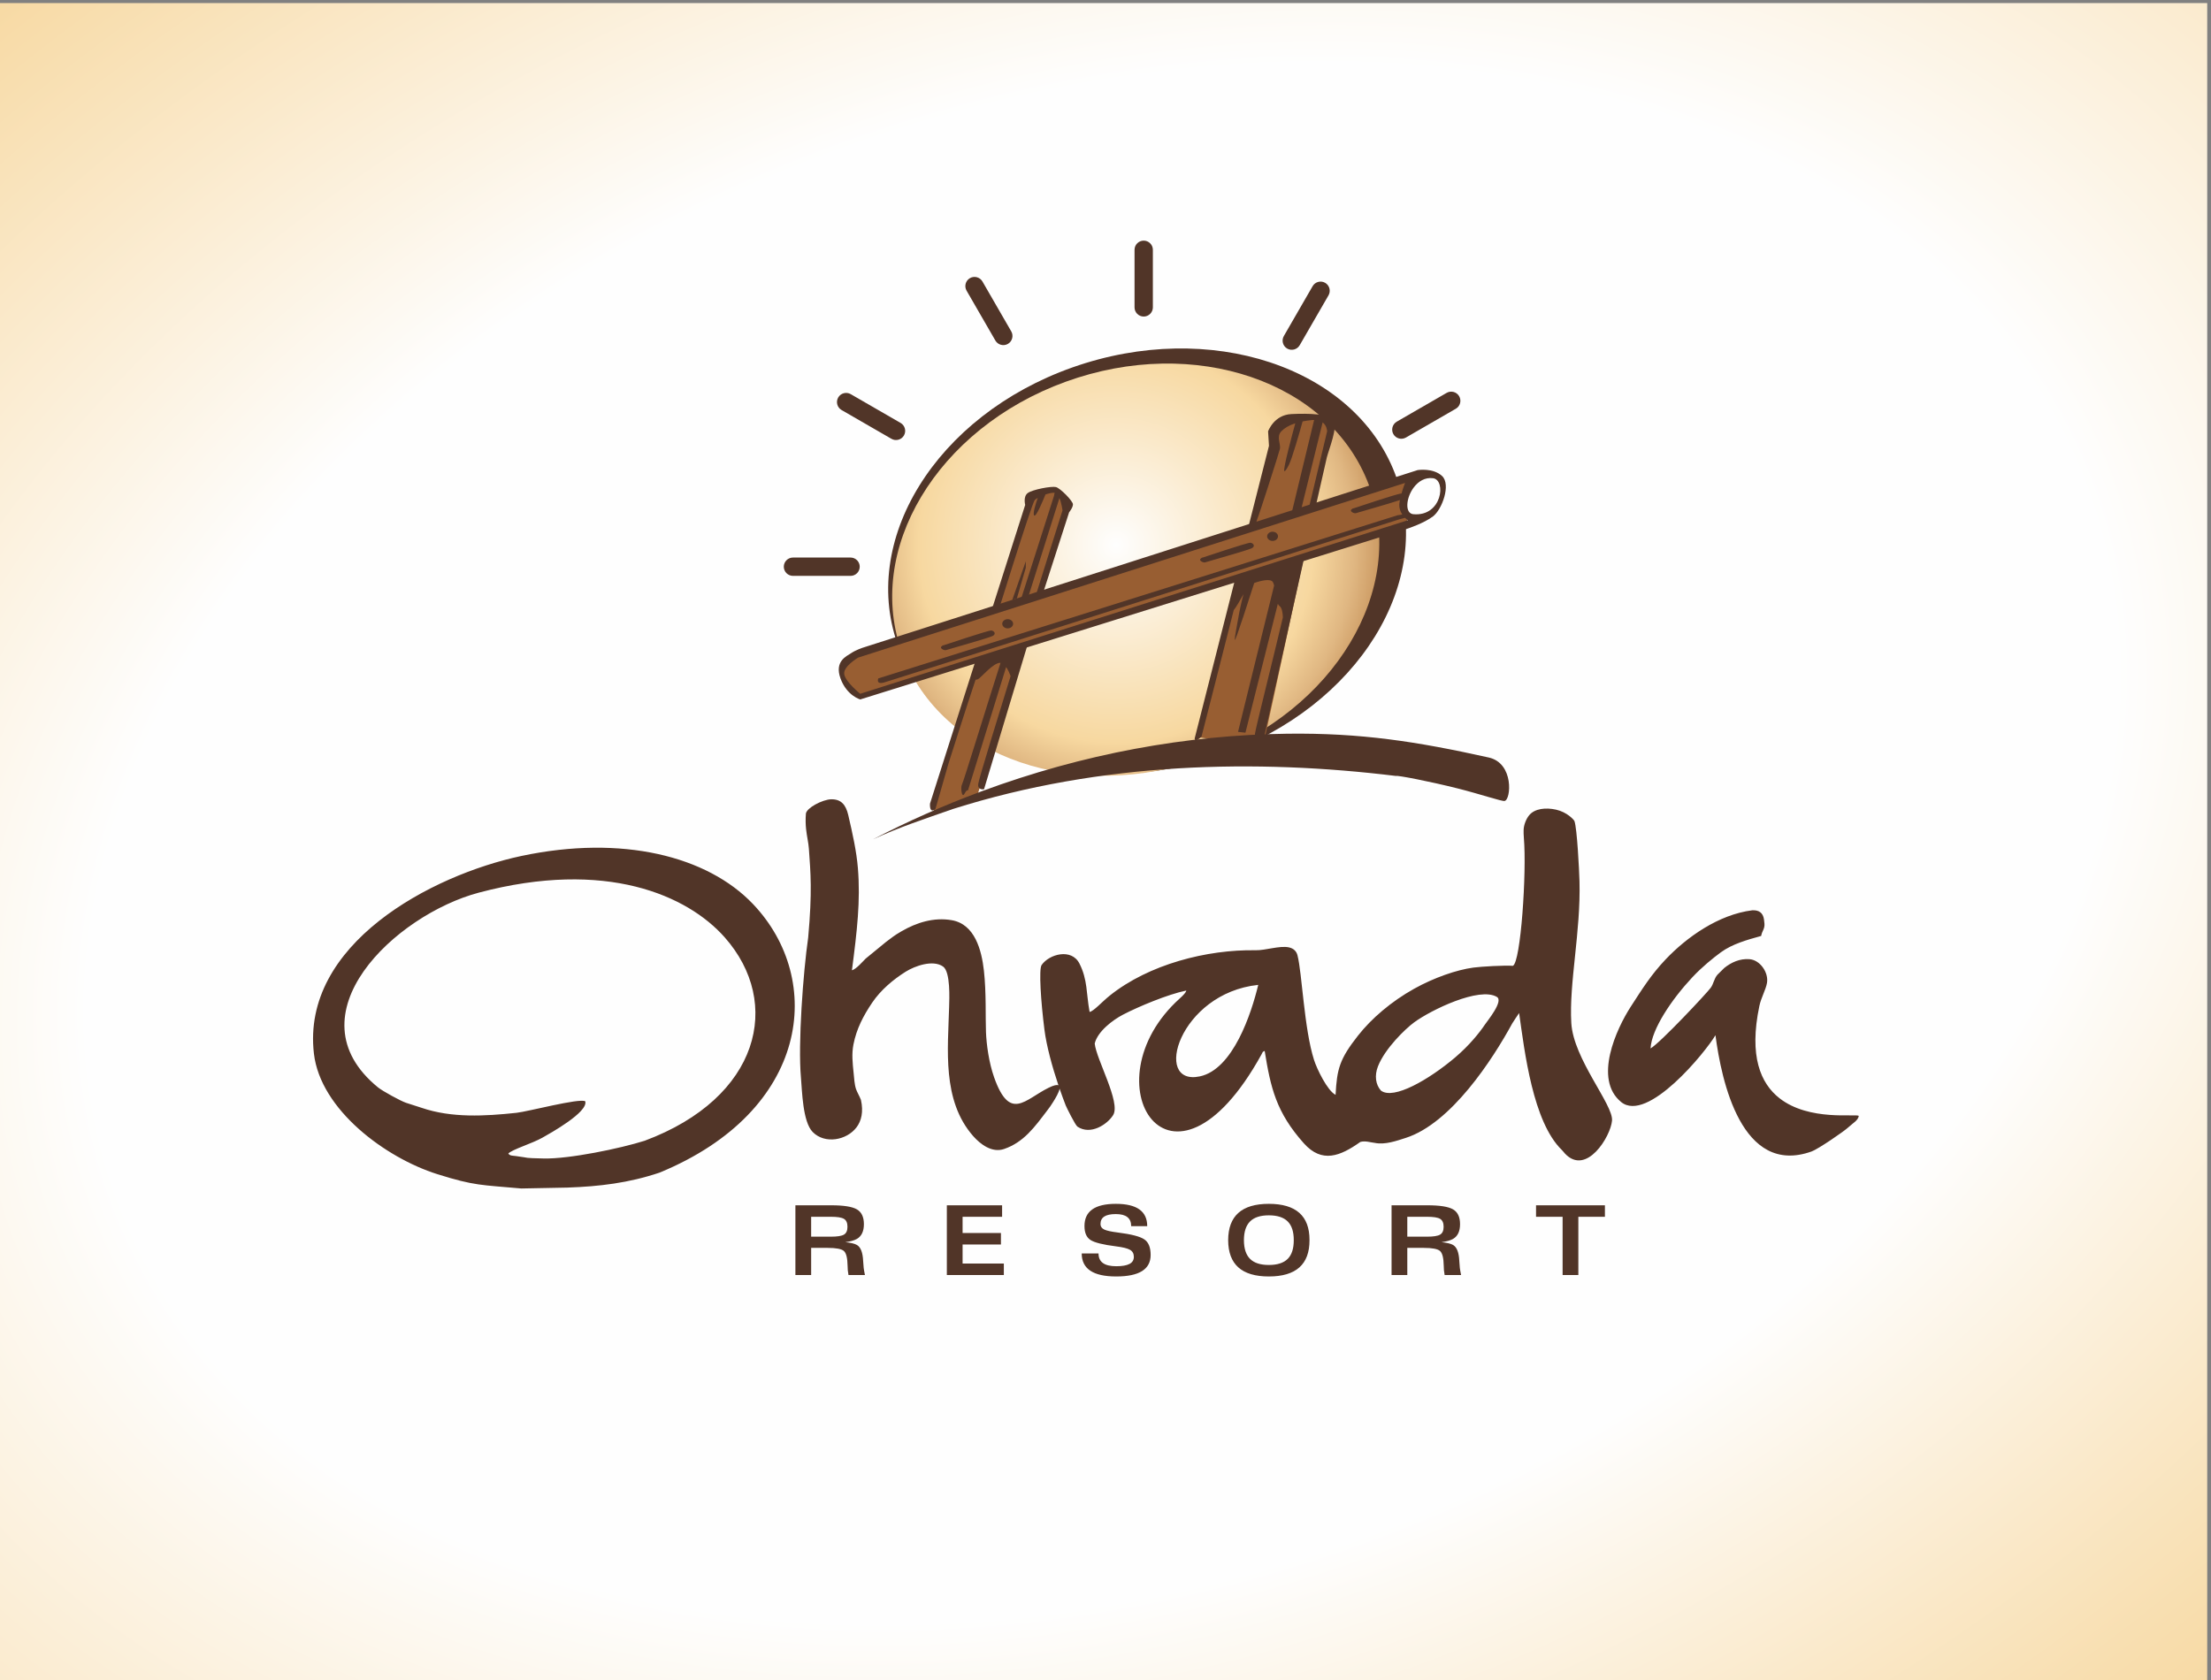 <?xml version="1.0" encoding="UTF-8"?>
<!DOCTYPE svg PUBLIC "-//W3C//DTD SVG 1.1//EN" "http://www.w3.org/Graphics/SVG/1.1/DTD/svg11.dtd">
<!-- Creator: CorelDRAW 2020 (64-Bit Zkušební verze) -->
<svg xmlns="http://www.w3.org/2000/svg" xml:space="preserve" width="70.313mm" height="53.442mm" version="1.1" style="shape-rendering:geometricPrecision; text-rendering:geometricPrecision; image-rendering:optimizeQuality; fill-rule:evenodd; clip-rule:evenodd"
viewBox="0 0 7031.3 5344.2"
 xmlns:xlink="http://www.w3.org/1999/xlink"
 xmlns:xodm="http://www.corel.com/coreldraw/odm/2003">
 <rect x="0" y="0" width="7031.3" height="5344.2" fill="#808080" stroke="none"/>
 <defs>
  <style type="text/css">
   <![CDATA[
    .fil1 {fill:#F8D9A0}
    .fil4 {fill:#985E32}
    .fil2 {fill:#513528}
    .fil3 {fill:url(#id2)}
    .fil0 {fill:url(#id3)}
   ]]>
  </style>
   <mask id="id0">
  <linearGradient id="id1" gradientUnits="userSpaceOnUse" x1="3623.24" y1="2943.57" x2="3763.86" y2="4319.71">
   <stop offset="0" style="stop-opacity:1; stop-color:white"/>
   <stop offset="1" style="stop-opacity:0; stop-color:white"/>
  </linearGradient>
    <rect style="fill:url(#id1)" x="-22.06" y="2430.03" width="7051.32" height="2933.93"/>
   </mask>
  <radialGradient id="id2" gradientUnits="userSpaceOnUse" gradientTransform="matrix(1.107 -0.113 0.113 1.107 -576 216)" cx="3549.86" cy="1733.31" r="774.58" fx="3549.86" fy="1733.31">
   <stop offset="0" style="stop-opacity:1; stop-color:#FEFEFE"/>
   <stop offset="0.729" style="stop-opacity:1; stop-color:#F7D8A0"/>
   <stop offset="0.878" style="stop-opacity:1; stop-color:#E0B782"/>
   <stop offset="1" style="stop-opacity:1; stop-color:#C7935B"/>
  </radialGradient>
  <radialGradient id="id3" gradientUnits="userSpaceOnUse" gradientTransform="matrix(1.215 -0.321 0.16 0.885 -1181 1434)" cx="3503.6" cy="2681.88" r="4628.45" fx="3503.6" fy="2681.88">
   <stop offset="0" style="stop-opacity:1; stop-color:#FEFEFE"/>
   <stop offset="0.569" style="stop-opacity:1; stop-color:#FEFEFE"/>
   <stop offset="1" style="stop-opacity:1; stop-color:#F7D8A0"/>
  </radialGradient>
 </defs>
 <g id="Vrstva_x0020_1">
  <rect class="fil0" x="-12.06" y="9.8" width="7031.32" height="5344.16"/>
  <path class="fil1" style="mask:url(#id0)" d="M-12.06 5139.4c394.52,-923.26 1234.3,-1795.69 2355.72,-2329.1 1933.73,-919.82 4153.91,52.88 4552.68,974.98 58.95,136.31 98.6,272.34 122.92,406.86l0 731.22c-23.86,149.67 -59.59,293.9 -100.58,430.6l-6930.74 0 0 -214.56z"/>
  <ellipse class="fil2" transform="matrix(0.139 -0.049 0.051 0.133 3647.94 1784.84)" rx="5672.67" ry="4635.5"/>
  <path class="fil3" d="M3389.13 1214.23c-409.61,148.45 -641.95,536.41 -518.96,866.54 122.99,330.14 554.75,477.42 964.36,328.97 409.61,-148.46 641.95,-536.42 518.96,-866.55 -122.99,-330.14 -554.75,-477.42 -964.36,-328.96z"/>
  <path class="fil2" d="M2492.6 1802.61l0 -0.01c0,-16.03 13.1,-29.14 29.14,-29.14l183.22 0c16.04,0 29.14,13.11 29.14,29.14l0 0.01c0,16.04 -13.1,29.14 -29.14,29.14l-183.22 0c-16.04,0 -29.14,-13.1 -29.14,-29.14zm172.98 -538.24l0.01 -0.02c8.02,-13.89 25.92,-18.68 39.8,-10.66l158.68 91.6c13.88,8.02 18.68,25.93 10.66,39.81l-0.01 0.01c-8.01,13.89 -25.92,18.69 -39.8,10.67l-158.67 -91.61c-13.89,-8.01 -18.68,-25.92 -10.67,-39.8zm418.93 -379.65l0.01 -0.01c13.89,-8.01 31.79,-3.22 39.81,10.67l91.61 158.67c8.01,13.89 3.22,31.79 -10.67,39.81l-0.01 0.01c-13.89,8.01 -31.79,3.21 -39.81,-10.67l-91.61 -158.67c-8.02,-13.89 -3.22,-31.79 10.67,-39.81zm552.62 -119.31l0.02 0c16.03,0 29.14,13.1 29.14,29.13l0 183.22c0,16.03 -13.11,29.14 -29.14,29.14l-0.02 0c-16.03,0 -29.14,-13.11 -29.14,-29.14l0 -183.22c0,-16.03 13.11,-29.13 29.14,-29.13zm577.05 134.18l0.01 0.01c13.88,8.02 18.68,25.92 10.67,39.8l-91.62 158.68c-8.01,13.88 -25.91,18.68 -39.8,10.66l-0.02 -0.01c-13.88,-8.01 -18.68,-25.91 -10.66,-39.8l91.61 -158.68c8.02,-13.88 25.92,-18.67 39.81,-10.66zm426.2 360.74l0 0c8.02,13.89 3.22,31.8 -10.67,39.82l-158.67 91.6c-13.88,8.02 -31.79,3.23 -39.81,-10.66l-0.01 -0.02c-8.01,-13.88 -3.21,-31.79 10.68,-39.8l158.66 -91.61c13.89,-8.02 31.8,-3.22 39.82,10.67z"/>
  <path class="fil4" d="M4022.46 2346.77l212.81 -983.8c0,0 -33.14,-33.15 -66.28,-29.66 -33.14,3.49 -88.96,-3.48 -104.66,45.36 -15.7,48.84 -251.19,966.35 -251.19,966.35 0,0 125.59,20.93 144.78,19.19 19.19,-1.74 64.54,-17.44 64.54,-17.44z"/>
  <path class="fil4" d="M3109.09 2526.79c0,0 213.26,-667.51 217.42,-692.44 4.16,-24.93 58.17,-216.04 58.17,-216.04 0,0 -2.77,-52.62 -27.7,-52.62 -24.93,0 -60.94,0 -76.17,15.23 -15.23,15.23 -40.16,120.48 -40.16,120.48l-265.9 839.24c0,0 -19.39,56.77 11.08,38.77 30.47,-18 123.26,-52.62 123.26,-52.62z"/>
  <path class="fil2" d="M4179.11 1335.81l-112.18 464.28 -116.7 34.84c25.34,-99.8 45.72,-178.91 47.6,-182.67 5.24,-10.48 68.96,-209.5 72.45,-224.34 3.48,-14.84 -12.22,-38.41 4.36,-55.86 9.8,-10.32 24.19,-19.11 44.58,-25.66 -9.08,33.11 -39.12,144.35 -35,151.77 1.83,3.3 8.07,-6.67 15.04,-20.32 9.39,-18.38 34.71,-106.06 43.24,-137.39 8.58,-1.71 17.95,-3.12 28.16,-4.19 2.99,-0.31 5.8,-0.46 8.45,-0.46zm-127.21 526.48l-114.77 465.65 23.56 2.62 103.03 -409.96c1.37,3.01 2.98,5.29 4.92,6.55 8.84,5.72 10.77,25.26 11.13,36.5 -34.49,146.06 -83.17,338.3 -88.52,368.65 -5.35,30.35 27.93,15.72 27.93,15.72 0,0 193.38,-865.98 200.36,-893.04 6.98,-27.06 34.92,-95.14 21.82,-116.96 -13.09,-21.82 -78.56,-23.57 -134.42,-20.95 -55.86,2.62 -74.2,54.99 -74.2,54.99l2.81 46.09 -236.34 930.74c0.87,15.71 21.82,-6.11 21.82,-6.11 0,0 63.25,-246.81 102.49,-402.28 8.3,-9.74 20.62,-32.24 31.12,-50.8 -7.06,25.36 -14.56,62.47 -16.86,77.06 -3.06,19.43 -11.76,58.8 -10.74,68.51 0.91,8.59 50.15,-145.02 61.56,-180.76 20.2,-7.39 52.21,-15.06 59.22,-3.2 1.64,2.78 2.96,6.57 4.08,10.98zm43.68 -70.75l110.58 -447.95c14.25,10.65 14.25,28.47 14.25,28.47 0,0 -48.69,203.79 -98.76,414.73l-19.55 2.8 -6.52 1.95z"/>
  <path class="fil2" d="M2974.96 2572.81c-11.96,10.94 -18.62,3.73 -17.46,-16.59l302.75 -950.23c0,0 -6.98,-26.18 7.85,-37.53 14.84,-11.35 75.94,-22.7 89.91,-19.21 13.96,3.5 54.12,44.52 54.12,55 0,10.47 -12.22,25.31 -12.22,25.31l-79.43 246.15 -191.14 634.8c0,0 -21.88,3.79 -18.34,-17.45 3.54,-21.24 65.39,-221.65 102.87,-342.57 -2.63,-7.21 -7.6,-19.32 -14.27,-28.72l-121.42 392.86c0,0 -2.39,-5.56 -11.12,10.32 -8.73,15.87 -12.79,-21.26 -7.93,-29.37 4.86,-8.11 81.32,-258.44 122.77,-387.14 -0.84,-0.09 -1.7,-0.11 -2.56,-0.04 -21.52,1.74 -55.82,42.44 -66.29,50 -4.58,3.31 -8.04,3.83 -10.49,3.38 -26.17,76.91 -86.7,268.43 -86.7,268.43l-40.9 142.6zm258.86 -669.49l28.38 -97.62 0 -20.36 -42.96 122.65 14.58 -4.67zm6.84 160.96c64.66,-207.55 138.3,-440.83 138.3,-440.83 0,0 -3.01,-22.92 -9.75,-39.42l-153.6 486.97c9.7,-2.58 18.41,-4.92 25.05,-6.72zm-48.7 12.93c71.29,-221.61 160.12,-500.73 160.12,-500.73 0,0 0.42,-4.52 1.97,-9.06 -7.42,-0.7 -18.44,1.71 -29.34,5.42 -8.41,20.99 -30.36,73.71 -35.97,66.69 -5.04,-6.3 5.37,-38.5 11.56,-55.94 -4.14,2.35 -7.47,4.66 -9.5,6.69 -9.6,9.6 -130.94,402.4 -137.92,423.35 -2.17,6.53 -13,38.41 -26.87,79.2 11.47,-1.79 39.22,-8.68 65.95,-15.62z"/>
  <path class="fil4" d="M2735.16 2214.91l1738.39 -554.8c0,0 6.72,-9.44 -8.63,-31.68 -15.36,-22.25 10.47,-101 26.96,-101 16.49,0 -21.82,-0.87 -39.28,2.62 -17.46,3.49 -1745.76,563.01 -1745.76,563.01 0,0 -40.15,27.93 -28.81,52.37 11.35,24.44 57.13,69.48 57.13,69.48z"/>
  <path class="fil2" d="M3001.51 2052.32c0,0 141.84,-47.62 150.86,-46.87 9.02,0.75 17.29,11.28 3.76,17.79 -13.53,6.52 -141.84,42.61 -147.6,44.61 -5.77,2.01 -20.05,-5.51 -15.29,-10.77 4.76,-5.27 8.27,-4.76 8.27,-4.76zm203.05 -82.83c9.54,0 17.28,6.55 17.28,14.62 0,8.07 -7.74,14.62 -17.28,14.62 -9.54,0 -17.28,-6.55 -17.28,-14.62 0,-8.07 7.74,-14.62 17.28,-14.62zm1352.61 -448.39c-25.85,-3.33 -46.91,10.34 -61.15,29.29 -24.98,33.21 -29.07,82.67 -1.56,85.18 91.8,8.37 105.46,-108.95 62.71,-114.47zm-252.03 95.61c0,0 141.84,-47.62 150.86,-46.86 0.31,0.02 0.62,0.06 0.92,0.11 5.38,-19.2 11.42,-33.82 11.42,-33.82l-1739.15 555.52c0,0 -49.29,28.65 -44.31,53.54 4.97,24.88 50.76,61.57 50.76,61.57l1741.28 -551.89c0,0 -7.89,-6.83 -8.79,-7.7l-18.49 4.86c0,0 -1609.51,510.63 -1637.38,518.59 -27.87,7.96 -19.23,-12.67 -19.23,-12.67l1651.04 -518.9 15.35 -2.52c-5.8,-8.87 -11.42,-22.26 -8.75,-38.8 0.38,-2.38 0.81,-4.77 1.28,-7.14 -31.37,10.77 -134.63,39.85 -139.79,41.65 -5.76,2 -20.05,-5.51 -15.29,-10.78 4.76,-5.26 8.27,-4.76 8.27,-4.76zm162.16 29.65c-0.18,-0.14 -0.32,-0.28 -0.43,-0.43l0.43 0.43zm-1724.69 414.23l1765.79 -565.37c0,0 48.78,-7.96 77.64,18.91 28.86,26.88 0,106.51 -28.87,128.41 -28.86,21.9 -80.62,38.82 -80.62,38.82l-1740.91 543.47c0,0 -42.8,-11.94 -62.71,-66.69 -19.9,-54.75 18.92,-70.67 33.85,-80.63 14.93,-9.95 35.83,-16.92 35.83,-16.92zm1082.96 -287.39c0,0 141.84,-47.61 150.86,-46.86 9.02,0.75 17.29,11.27 3.76,17.79 -13.53,6.52 -141.84,42.6 -147.6,44.61 -5.77,2 -20.05,-5.51 -15.29,-10.78 4.76,-5.26 8.27,-4.76 8.27,-4.76zm221.39 -81.86c9.54,0 17.28,6.54 17.28,14.62 0,8.07 -7.74,14.62 -17.28,14.62 -9.54,0 -17.27,-6.55 -17.27,-14.62 0,-8.08 7.73,-14.62 17.27,-14.62z"/>
  <path class="fil2" d="M3389.13 3516.16c2.25,5.78 30.34,62.81 37.39,67.54 42.15,28.29 95.45,-7.7 113.47,-36.82 24.82,-40.12 -53.38,-176.31 -58.63,-227.62 9.11,-38.38 57.05,-74.67 89.69,-91.69 49.7,-25.92 142.83,-64.74 201.41,-76.82 -0.17,5.1 -8.93,14.6 -20.93,25.39 -296,266.56 -27.92,699.04 260.01,178.19 5.82,-10.25 1.68,-7.32 10.31,-11.53 19.02,117.56 36.51,195.06 124.5,293.78 57.92,65.02 116.54,40.6 179.73,-4.28 16.25,-4.45 32.07,1.63 45.99,3.03 32.46,6.79 69.74,-6.71 98.07,-15.74 144.75,-46.15 276.65,-249.74 339.05,-364.3 0.84,-1.5 20.95,-32.24 21.84,-32.96 17.4,122.54 43.58,346.19 135.74,435.42 4.84,4.68 5.96,7.23 10.04,11.56 67.97,72.09 145.32,-54.08 149.69,-104.86 4.38,-50.65 -122.79,-195.56 -129.52,-310.39 -7.46,-127.55 30.4,-290.45 26.04,-450.86 -0.97,-35.61 -7.61,-167.73 -15.99,-191.27 -1.65,-4.62 -23.74,-28.82 -58.66,-36.58 -33.02,-7.32 -67.29,-3.45 -84.94,17.3 -10.14,11.9 -17.7,31.69 -18.07,47.28 -0.15,6.61 -0.13,15.33 0.77,25.69 9.32,109.03 -9.9,395.27 -34.89,406.49 -24.93,-1.96 -98.72,2.04 -125.38,5.58 -53.56,7.12 -125.69,32.26 -188.35,67.14 -73.29,40.8 -136.14,94.95 -178.84,149.26 -58.61,74.53 -66.99,105.97 -71.35,188.44 -26.24,-13.26 -59.46,-82.6 -68.47,-110.89 -31.92,-100.1 -37.78,-275.12 -52.72,-333.26 -3,-11.69 -11.41,-21.56 -27.26,-24.98 -29.53,-6.23 -73.49,9.75 -105.95,9.19 -154.64,-2.6 -339.57,44.57 -464.18,144.61 -24,19.25 -50.68,49.34 -63.66,51.62 -11.01,-60.2 -6.07,-102.37 -32.35,-154.01 -25.11,-49.38 -96.13,-30.17 -120.28,4.78 -9.16,13.26 -2.32,116.46 8.97,205.46 6.59,51.93 24.72,118.05 44.55,177.1 -4.8,-2.24 -14.47,-0.45 -31.5,7.96 -75.12,37.1 -122.83,108.54 -173.03,-33.27 -16.77,-47.37 -24.4,-105.49 -25.9,-143.96 -1.84,-46.51 1.18,-126.02 -6.55,-195.21 -7.25,-64.74 -28.52,-147.81 -102.1,-160.69 -57.23,-10 -112.24,7.52 -160.43,35.5 -26.1,15.15 -28.55,19.02 -49.02,33.81l-64.42 52.79c-9.59,9.31 -29.77,33.43 -43.77,37.27 16.2,-124.07 27.62,-221.25 18.92,-325.51 -4.4,-52.92 -16.45,-107.66 -30.7,-168.69 -7.72,-32.34 -22.3,-50.05 -53.7,-49.77 -13.67,0.12 -34.2,7.18 -51.16,16.68 -15.32,8.56 -27.76,19.12 -29.69,28.35 -1.57,19.43 -0.96,35.48 0.53,49.64 2.48,23.86 7.5,42.41 8.92,62.75 5.39,76.66 11.07,135.07 -2.23,282.2 -16.1,111.67 -32.7,338.27 -23.04,445.49 3.72,41.28 5.25,140.4 37.3,173.16 38.7,39.56 108.48,26.51 139.71,-15.13 14.89,-19.85 22.42,-48.77 13.74,-87.15 -4.01,-10.52 -12.65,-25.4 -15.63,-34.34 -4.99,-14.97 -5.86,-34.29 -7.51,-50.14 -3.51,-33.64 -6.49,-61.71 -0.63,-91.74 9.67,-49.49 31.64,-91.65 59.81,-133.22 27.08,-39.98 66.59,-73.22 106.27,-98.12 29.34,-18.41 86.61,-38.93 118.84,-16.45 24.2,16.89 19.99,103.45 19.33,128.49 -3.52,133.46 -23.39,297.31 76.44,410.78 22.77,25.9 59.74,54.33 98.36,41.1 63.09,-21.57 97.74,-70.72 136.28,-121.29 10.35,-13.59 11.6,-15.33 20,-28.69 7.2,-11.45 18.31,-29.95 20.21,-41.91 6.51,18.9 13.12,36.92 19.51,53.32zm-1528 -13.27c10.66,34.58 -114.45,103.57 -136.36,115.97 -32.78,18.53 -96.79,37.55 -108.27,50.43 5.4,7.46 12.05,6.35 24.02,7.91 50.91,6.65 18.98,5.99 88.2,7.74 80.28,2.04 244.5,-31.93 321.52,-56.46 366.26,-136.65 438.95,-438.37 254.44,-646.93 -118.43,-133.85 -377.66,-249.36 -781.56,-142.33 -266.52,70.62 -603.38,389.25 -320.94,619.63 14.93,12.06 72.66,43.53 88.91,48.91l49.7 16.01c95.15,32.68 201.66,26.63 301.5,15.93 37.28,-3.99 198.39,-47.03 218.84,-36.81zm-202.84 -780.24c-288.09,61.08 -700.5,281.23 -659.98,628.83 20.85,178.74 228.08,331.43 391.79,383.11 120.29,37.97 141.31,34.19 267.79,45.78l146.11 -2.85c102.66,-3.56 195.21,-14.68 293.04,-47.42 477.85,-196.57 527.3,-613.19 297.5,-854.59 -145.23,-152.55 -416.45,-220.69 -736.25,-152.86zm3496.88 782.5c84.17,69.07 270.38,-161.03 300.21,-212.35 18.99,144.11 82.85,449.28 305.62,369.88 20.46,-7.29 103.24,-63.71 118.02,-77.74 12.44,-11.78 30.48,-21.2 32.12,-35.47 -7.95,-7.75 -157.67,17.91 -252.27,-56.32 -59.74,-46.86 -97.51,-133.57 -63.77,-293.64 5.45,-25.9 20.4,-51.46 24.11,-72.73 5.77,-32.98 -21.63,-73.12 -55.53,-75.78 -31.17,-2.43 -58.27,10.39 -80.19,27.89l-21.82 21.56c-10.81,12.48 -11.89,28.31 -21.38,41.55 -11.77,16.43 -161.81,176.67 -191.38,192.88 3.52,-61.24 66.38,-155.01 132.8,-226.13 31.2,-33.4 66.71,-61.83 90.8,-79.55 36,-26.46 84.21,-39.92 128.17,-52.05 1.31,-4.35 1,-6.07 2.91,-10.37 7.6,-17.02 9.48,-19.75 6.05,-42.53 -3.1,-20.66 -15.84,-29.79 -37.06,-28.76 -107.99,13.54 -209.12,86.11 -275.57,156.13 -46.25,48.72 -73.98,93.33 -110.78,150.13 -46.14,71.18 -119.33,230.91 -31.06,303.4zm-394.98 -334.18c-55.69,-32.8 -208.79,41.22 -263.04,81.01 -27.78,20.37 -92.64,82.88 -115.04,139.95 -11.5,29.31 -7.45,58.18 9.53,77.13 40.19,30.29 152.33,-34.96 234.98,-104.67 46.13,-38.91 79.24,-80.87 94.88,-104.34 8.65,-13 61.01,-75.93 38.69,-89.08zm-758.82 -38.22c-251.74,26.48 -337.4,322.92 -185.95,291.11 106.1,-22.24 164.35,-201.15 185.95,-291.11z"/>
  <path class="fil2" d="M2529.49 4055.61l0 -221.81 0 0 24.89 0 0 0 89.14 0c39.38,0 66.51,4.3 81.41,12.91 14.9,8.6 22.38,24.32 22.38,47.1 0,22.73 -7.43,38.4 -22.33,47.01 -8.34,4.71 -20.58,8.14 -36.76,10.34l0 0c17.87,1.79 30.31,4.81 37.17,9.01 11.83,7.06 18.33,23.91 19.51,50.48 0.51,9.78 1.08,17.31 1.74,22.48 0.67,5.17 1.95,12.7 4,22.48l0 0 -26.12 0 -26.21 0 0 0c-1.13,-6.61 -1.85,-11.62 -2.2,-15.05 -0.36,-3.48 -0.57,-8.35 -0.67,-14.65 -0.41,-24.57 -4.35,-40.14 -11.78,-46.74 -7.47,-6.61 -24.78,-9.89 -52.02,-9.89l-52.07 0 0 0 0 86.33 0 0 -24.94 0 -25.14 0zm50.08 -121.96l0 0 62.88 0c20.27,0 34.15,-2.2 41.52,-6.61 7.43,-4.4 11.11,-12.7 11.11,-24.88 0,-12.29 -3.68,-20.69 -11.11,-25.14 -7.37,-4.46 -21.25,-6.66 -41.52,-6.66l-62.88 0 0 0 0 63.29zm431.53 121.96l0 0 0 -221.81 0 0 175.73 0 0 0 0 18.18 0 18.38 0 0 -125.65 0 0 0 0 51.61 0 0 121.96 0 0 18.18 0 18.38 0 0 -121.96 0 0 0 0 60.52 0 0 131.18 0 0 0 0 18.18 0 18.38 0 0 -181.26 0zm586.21 -155.45l0 0c0,-12.8 -4.04,-22.43 -12.18,-28.83 -8.09,-6.4 -20.28,-9.57 -36.61,-9.57 -16.49,0 -28.78,2.61 -36.77,7.83 -7.98,5.22 -12.03,13.21 -12.03,23.91 0,7.74 3.94,13.52 11.73,17.31 7.68,3.74 22.07,6.91 43.06,9.52 43.01,5.38 71.22,12.7 84.64,21.92 13.36,9.06 20.07,25.6 20.07,49.51 0,22.84 -9.12,39.94 -27.4,51.36 -18.23,11.41 -45.62,17.1 -82.13,17.1 -36.6,0 -64.05,-6.09 -82.28,-18.28 -18.28,-12.19 -27.39,-30.47 -27.39,-54.84l0 0 53.46 0 0 0c0,13.52 4.65,23.66 14.02,30.42 9.32,6.75 23.4,10.13 42.19,10.13 19,0 33.13,-2.45 42.3,-7.32 9.21,-4.86 13.82,-12.34 13.82,-22.48 0,-10.13 -3.99,-17.56 -11.98,-22.27 -7.99,-4.71 -22.94,-8.45 -44.75,-11.16 -41.22,-5.17 -68.25,-11.93 -81.16,-20.23 -12.74,-8.24 -19.15,-23.04 -19.15,-44.44 0,-23.5 8.3,-41.17 24.89,-52.94 16.64,-11.73 41.58,-17.62 74.86,-17.62 33.33,0 58.27,5.89 74.85,17.72 16.65,11.83 24.94,29.59 24.94,53.25l0 0 -51 0zm437.78 160.06c-43.11,0 -75.42,-9.63 -96.93,-28.83 -21.5,-19.25 -32.3,-48.13 -32.41,-86.68 0.11,-38.51 10.91,-67.39 32.41,-86.64 21.51,-19.25 53.82,-28.88 96.93,-28.88 43.21,0 75.62,9.63 97.23,28.93 21.41,19.15 32.11,47.77 32.11,85.97l0 0.62c0.1,38.55 -10.65,67.43 -32.21,86.68 -21.56,19.2 -53.92,28.83 -97.13,28.83zm0 -36.56c26.98,0 46.95,-6.45 59.96,-19.35 12.95,-12.91 19.4,-32.77 19.3,-59.6 0.1,-26.78 -6.35,-46.6 -19.3,-59.55 -13.01,-12.96 -32.98,-19.41 -59.96,-19.41 -26.88,0 -46.75,6.45 -59.7,19.41 -12.96,12.95 -19.46,32.77 -19.56,59.55 0.1,26.83 6.6,46.69 19.56,59.6 12.95,12.9 32.82,19.35 59.7,19.35zm390.26 31.95l0 -221.81 0 0 24.88 0 0 0 89.15 0c39.37,0 66.51,4.3 81.41,12.91 14.9,8.6 22.37,24.32 22.37,47.1 0,22.73 -7.42,38.4 -22.32,47.01 -8.35,4.71 -20.58,8.14 -36.76,10.34l0 0c17.87,1.79 30.31,4.81 37.17,9.01 11.83,7.06 18.33,23.91 19.51,50.48 0.51,9.78 1.07,17.31 1.74,22.48 0.66,5.17 1.94,12.7 3.99,22.48l0 0 -26.11 0 -26.22 0 0 0c-1.12,-6.61 -1.84,-11.62 -2.2,-15.05 -0.36,-3.48 -0.56,-8.35 -0.66,-14.65 -0.41,-24.57 -4.36,-40.14 -11.78,-46.74 -7.48,-6.61 -24.78,-9.89 -52.02,-9.89l-52.07 0 0 0 0 86.33 0 0 -24.94 0 -25.14 0zm50.08 -121.96l0 0 62.87 0c20.28,0 34.15,-2.2 41.53,-6.61 7.42,-4.4 11.11,-12.7 11.11,-24.88 0,-12.29 -3.69,-20.69 -11.11,-25.14 -7.38,-4.46 -21.25,-6.66 -41.53,-6.66l-62.87 0 0 0 0 63.29zm493.89 121.96l0 -185.25 0 0 -84.48 0 0 0 0 -18.23 0 -18.33 0 0 219.04 0 0 0 0 18.18 0 18.38 0 0 -84.48 0 0 0 0 185.25 0 0 -24.94 0 -25.14 0z"/>
  <path class="fil2" d="M4439.78 2468.21c-443.41,-54.3 -935,-45.09 -1408.95,104.94 -90.96,31.89 -168.7,57.13 -254.45,96.51 110.25,-57.13 225.04,-108.15 344.11,-152.26 324.76,-120.33 653.46,-179.55 972.93,-183.58 234.41,-2.95 413,24.94 641.04,75.71 80.96,18.02 70.86,134.54 50.32,138.21 -9.12,1.62 -76.87,-21.69 -149.93,-40.02 -91.42,-22.95 -191.24,-42.04 -195.07,-39.51z"/>
 </g>
</svg>
